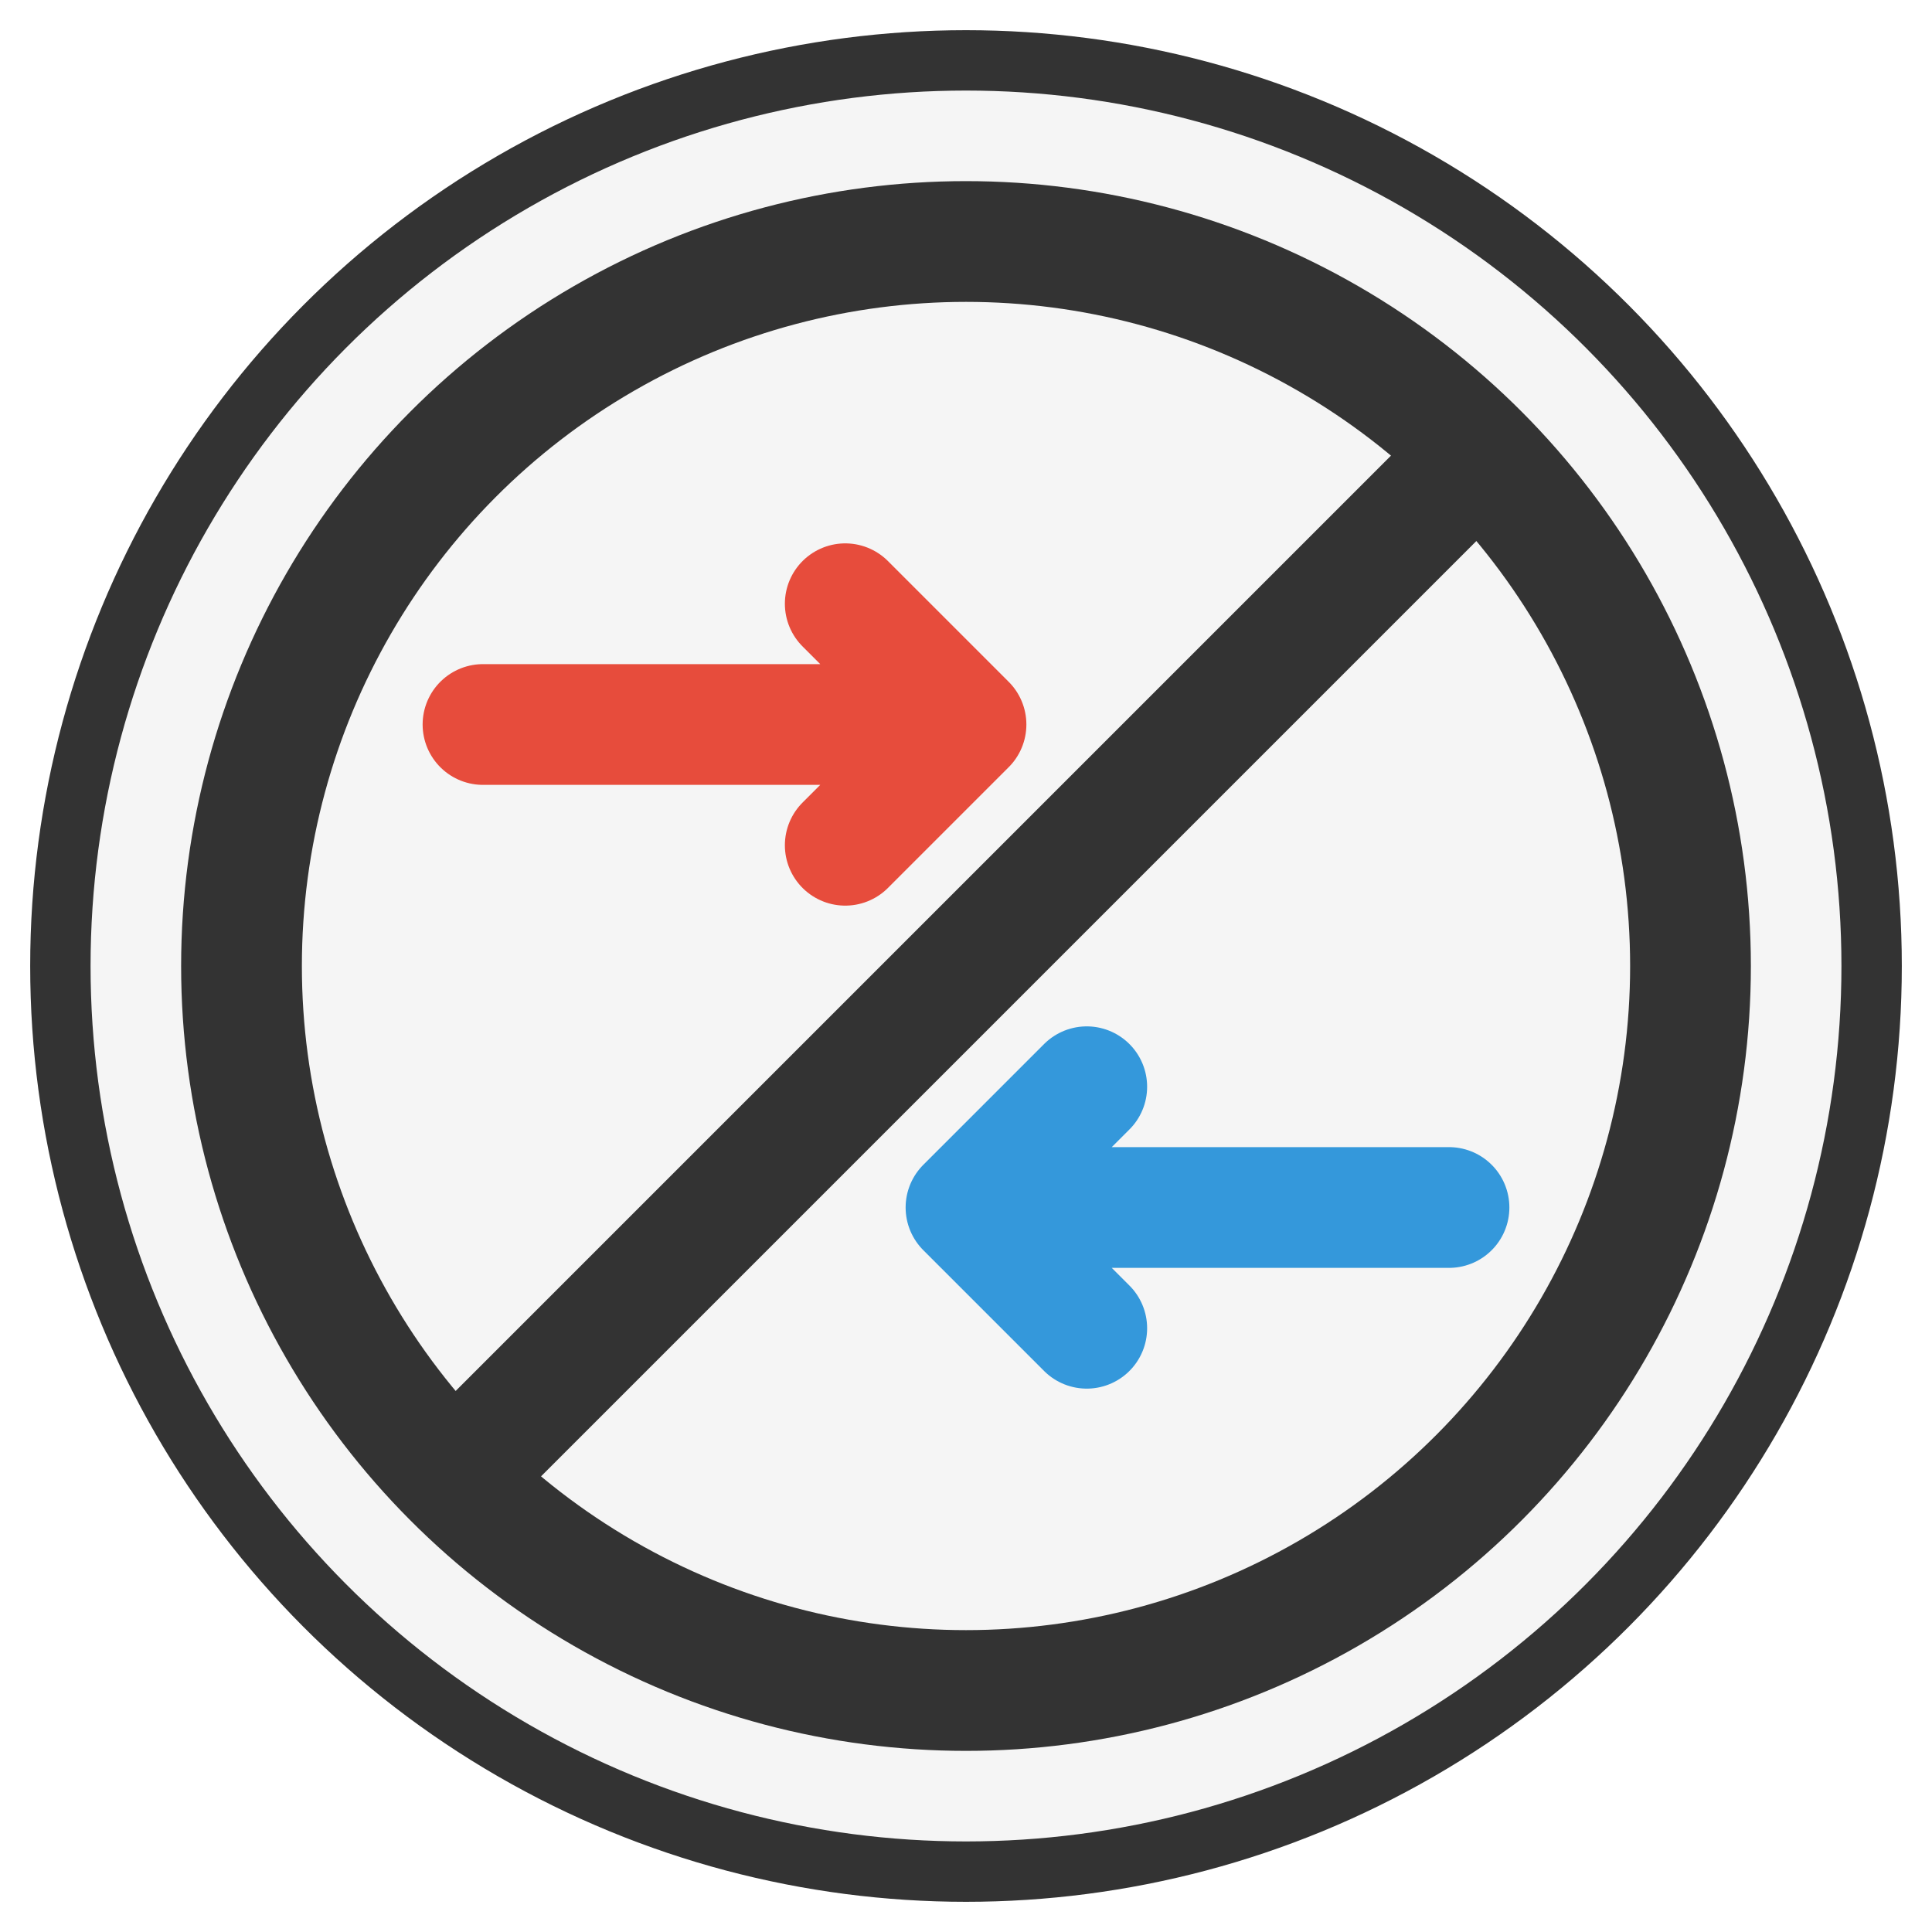<?xml version="1.0" encoding="UTF-8" standalone="no"?>
<svg viewBox="0 0 64 64" xmlns="http://www.w3.org/2000/svg">
  <!-- Background circle -->
  <circle cx="32" cy="32" r="30" fill="#f5f5f5" stroke="#333" stroke-width="2"/>

  <!-- Two arrows in opposite directions representing trade -->
  <path d="M16,24 L32,24 L28,20 M32,24 L28,28" fill="none" stroke="#e74c3c" stroke-width="4" stroke-linecap="round" stroke-linejoin="round"/>
  <path d="M48,40 L32,40 L36,36 M32,40 L36,44" fill="none" stroke="#3498db" stroke-width="4" stroke-linecap="round" stroke-linejoin="round"/>

  <!-- Ban symbol overlaying the arrows -->
  <circle cx="32" cy="32" r="24" fill="none" stroke="#333" stroke-width="4"/>
  <line x1="16" y1="48" x2="48" y2="16" stroke="#333" stroke-width="4"/>
</svg>
